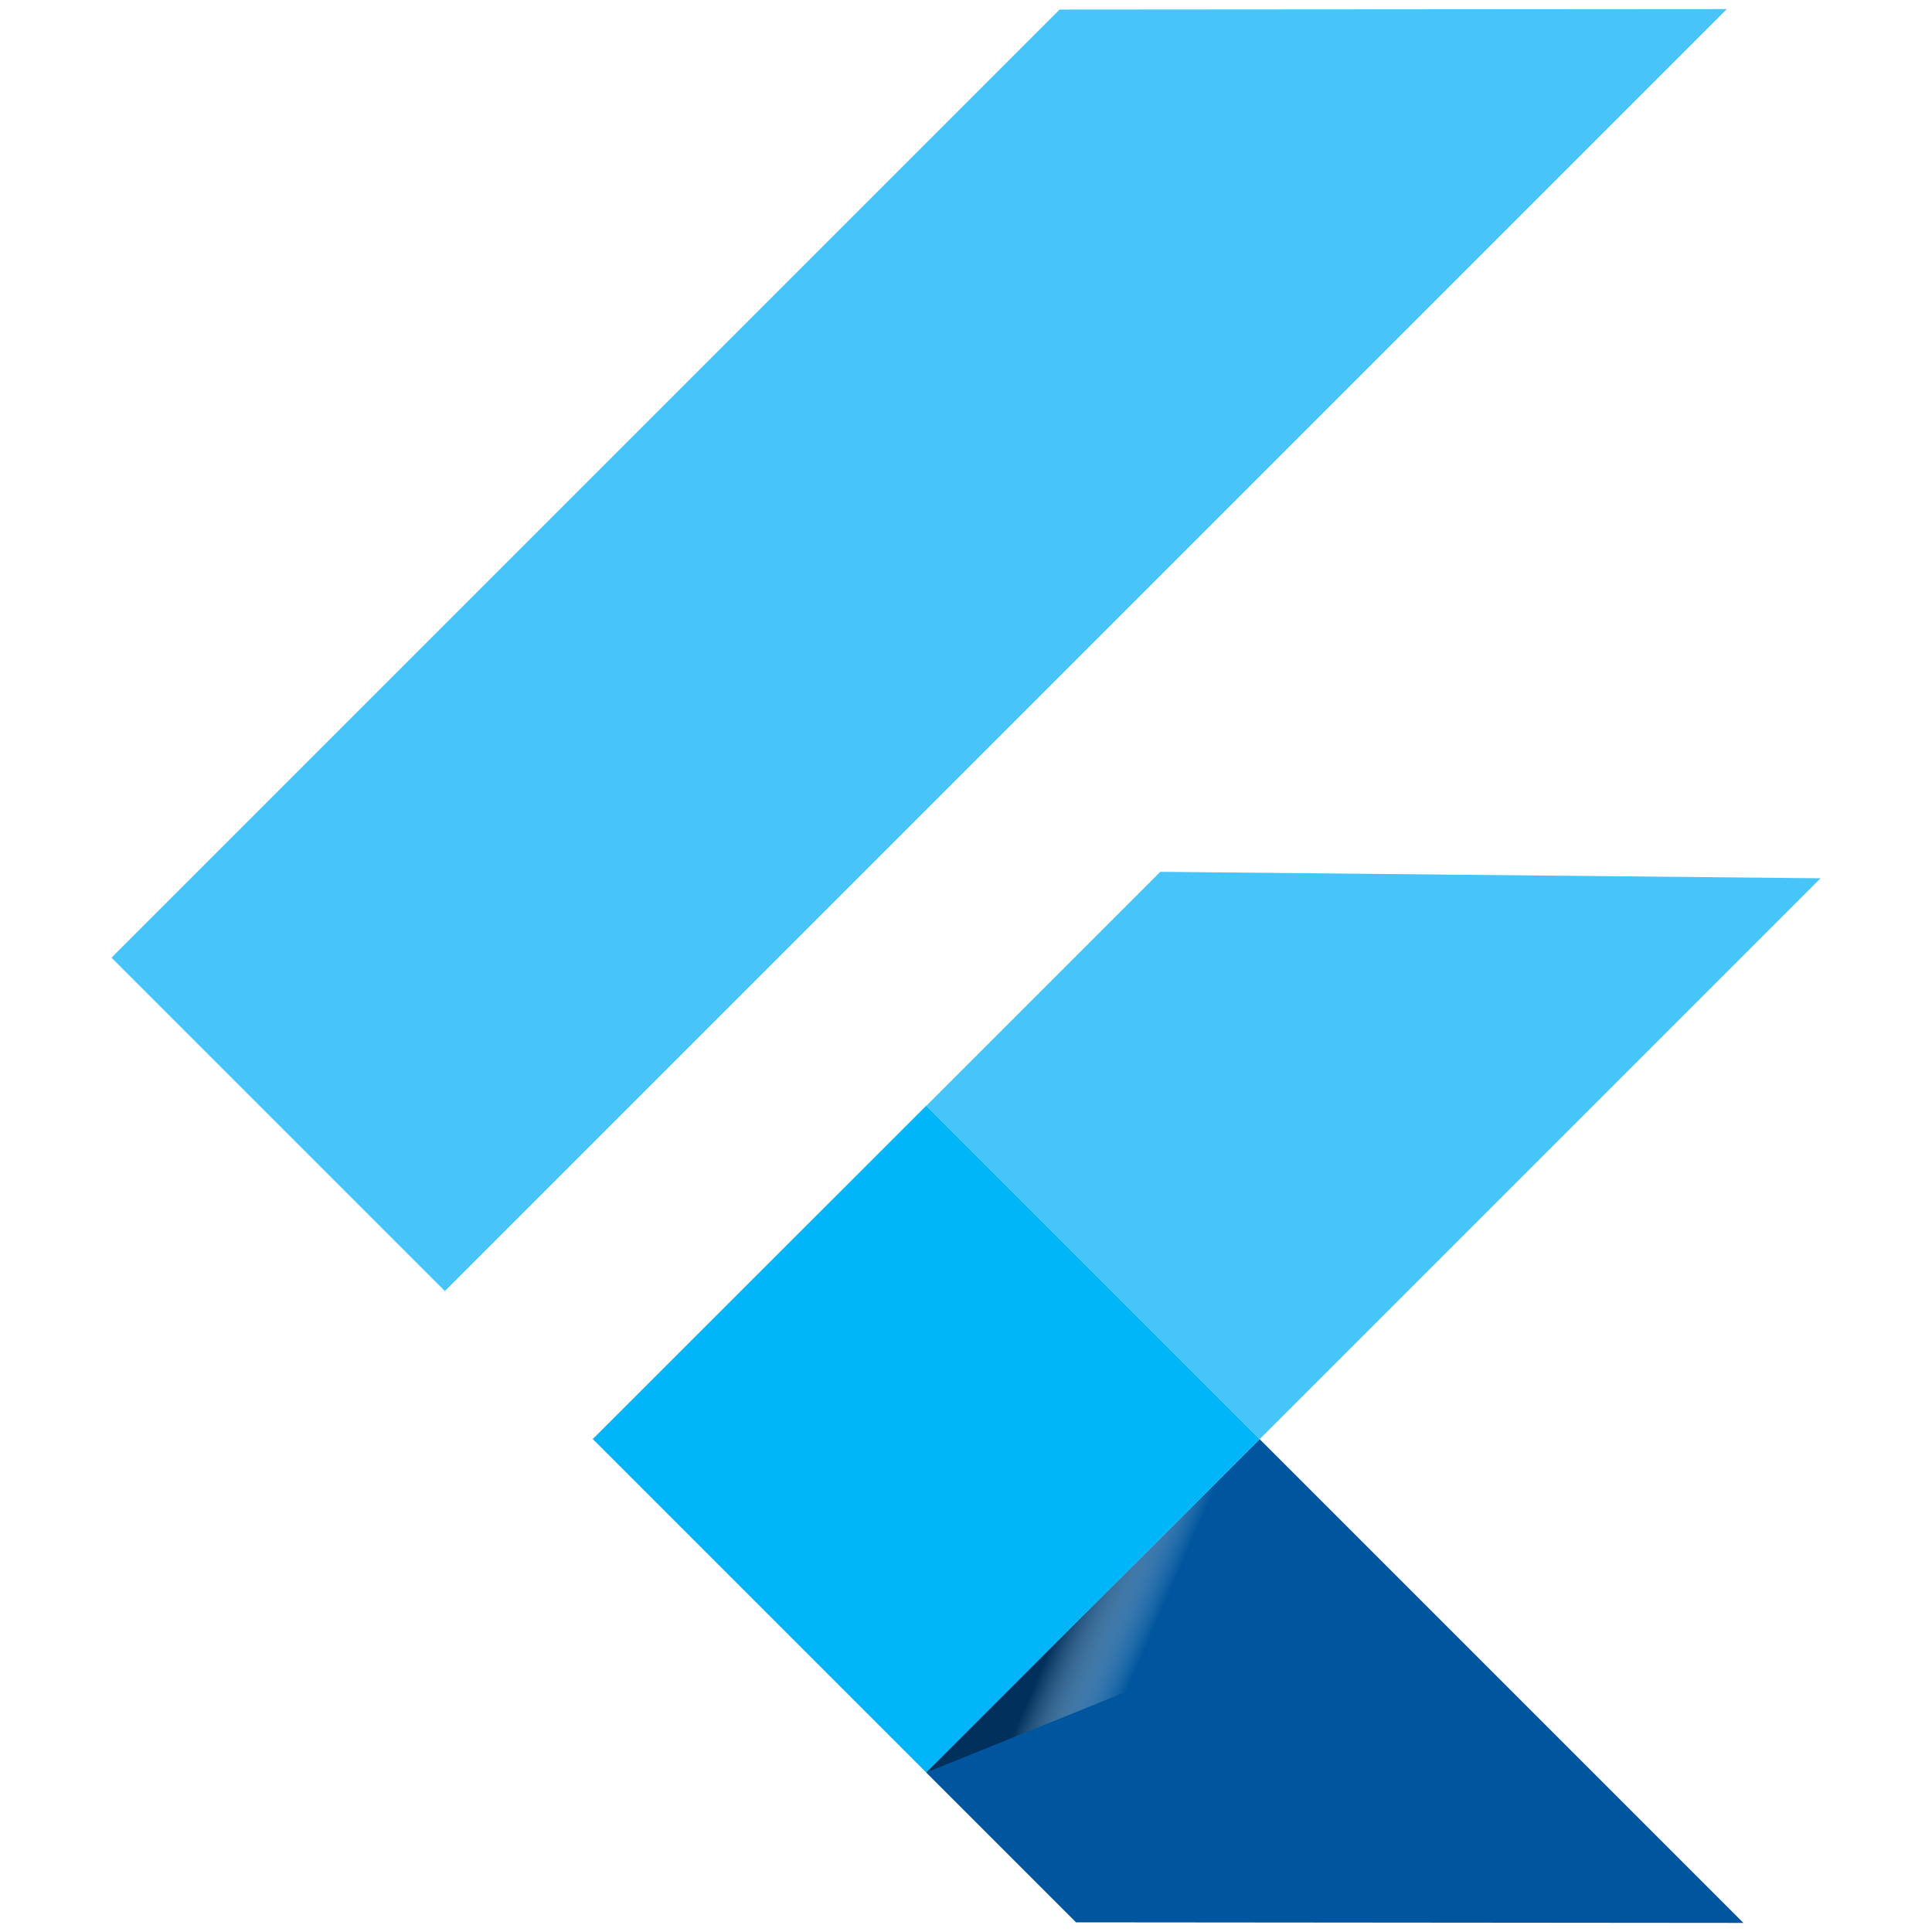 <svg xmlns="http://www.w3.org/2000/svg" data-bbox="11.54 0.94 176.92 198.12" viewBox="0 0 200 200" data-type="ugc"><g><defs><linearGradient gradientUnits="userSpaceOnUse" y2="167.43" x2="110.1" y1="171.03" x1="118.38" id="337c9882-5c60-4960-a9ba-69c77e911bb9"><stop stop-opacity="0" stop-color="#ffffff" offset="0"></stop><stop stop-color="#00305b" offset="1"></stop></linearGradient></defs><g><path fill="#47c5fb" d="M46.05 133.65 11.54 99.14 109.69.99l69.07-.05L46.05 133.65z"></path><path fill="#47c5fb" d="m188.46 90.92-68.35-.67-24.22 24.22 34.51 34.51 58.06-58.06z"></path><path fill="#00569e" d="m95.89 183.49-34.51-34.51 34.51-34.51-.01-.01-34.52 34.51L111.39 199l69.09.06-50.08-50.08-34.51 34.51z"></path><path fill="#00b5f8" d="m95.89 114.473 34.513 34.514-34.507 34.507-34.514-34.514 34.507-34.507z"></path><path style="mix-blend-mode:multiply" fill="url(#337c9882-5c60-4960-a9ba-69c77e911bb9)" d="m95.89 183.49 25.03-10.11 5.96-20.88-30.99 30.99z"></path></g></g></svg>